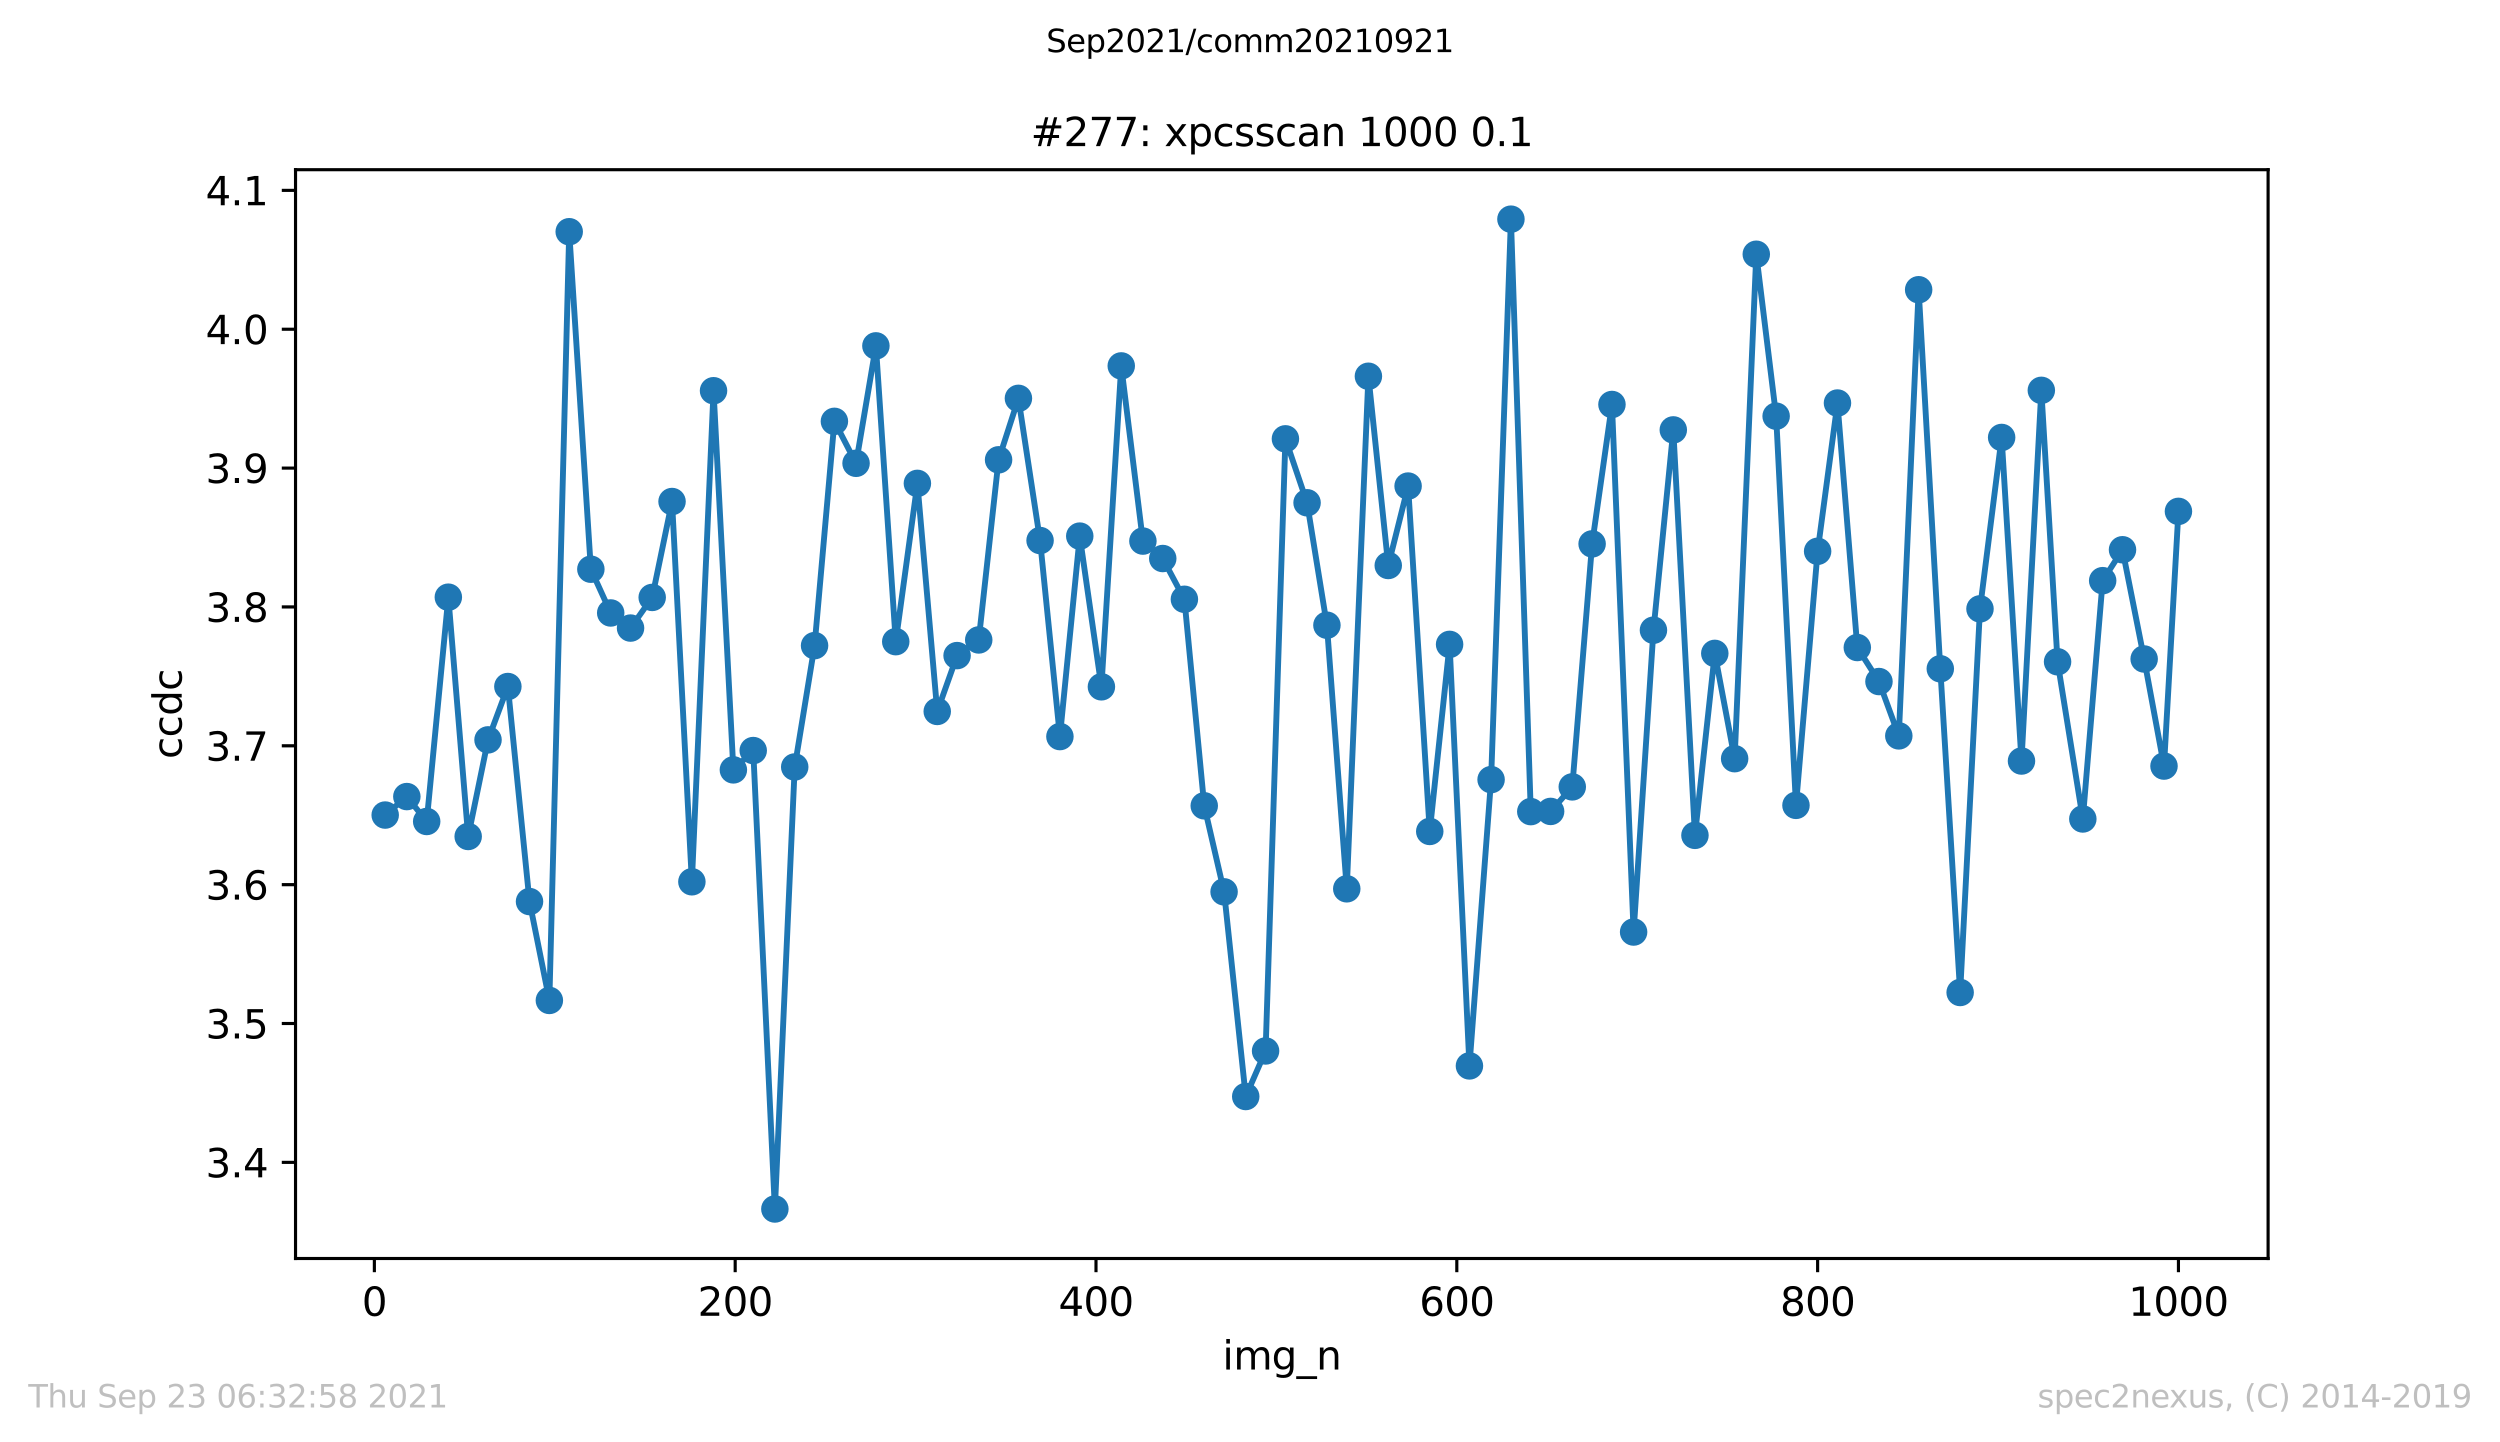 <?xml version="1.0" encoding="utf-8" standalone="no"?>
<!DOCTYPE svg PUBLIC "-//W3C//DTD SVG 1.1//EN"
  "http://www.w3.org/Graphics/SVG/1.1/DTD/svg11.dtd">
<svg height="367.2pt" version="1.1" viewBox="0 0 636.48 367.2" width="636.48pt" xmlns="http://www.w3.org/2000/svg" xmlns:xlink="http://www.w3.org/1999/xlink">
 <defs>
  <style type="text/css">*{stroke-linecap:butt;stroke-linejoin:round;}</style>
 </defs>
 <g id="figure_1">
  <g id="patch_1">
   <path d="M 0 367.2 
L 636.48 367.2 
L 636.48 0 
L 0 0 
z
" style="fill:#ffffff;"/>
  </g>
  <g id="axes_1">
   <g id="patch_2">
    <path d="M 75.24 320.4 
L 577.44 320.4 
L 577.44 43.2 
L 75.24 43.2 
z
" style="fill:#ffffff;"/>
   </g>
   <g id="matplotlib.axis_1">
    <g id="xtick_1">
     <g id="line2d_1">
      <defs>
       <path d="M 0 0 
L 0 3.5 
" id="m65eaaebcc1" style="stroke:#000000;stroke-width:0.8;"/>
      </defs>
      <g>
       <use style="stroke:#000000;stroke-width:0.8;" x="95.311" xlink:href="#m65eaaebcc1" y="320.4"/>
      </g>
     </g>
     <g id="text_1">
      <!-- 0 -->
      <g transform="translate(92.13 334.998)scale(0.1 -0.1)">
       <defs>
        <path d="M 2034 4250 
Q 1547 4250 1301 3770 
Q 1056 3291 1056 2328 
Q 1056 1369 1301 889 
Q 1547 409 2034 409 
Q 2525 409 2770 889 
Q 3016 1369 3016 2328 
Q 3016 3291 2770 3770 
Q 2525 4250 2034 4250 
z
M 2034 4750 
Q 2819 4750 3233 4129 
Q 3647 3509 3647 2328 
Q 3647 1150 3233 529 
Q 2819 -91 2034 -91 
Q 1250 -91 836 529 
Q 422 1150 422 2328 
Q 422 3509 836 4129 
Q 1250 4750 2034 4750 
z
" id="DejaVuSans-30" transform="scale(0.016)"/>
       </defs>
       <use xlink:href="#DejaVuSans-30"/>
      </g>
     </g>
    </g>
    <g id="xtick_2">
     <g id="line2d_2">
      <g>
       <use style="stroke:#000000;stroke-width:0.8;" x="187.172" xlink:href="#m65eaaebcc1" y="320.4"/>
      </g>
     </g>
     <g id="text_2">
      <!-- 200 -->
      <g transform="translate(177.628 334.998)scale(0.1 -0.1)">
       <defs>
        <path d="M 1228 531 
L 3431 531 
L 3431 0 
L 469 0 
L 469 531 
Q 828 903 1448 1529 
Q 2069 2156 2228 2338 
Q 2531 2678 2651 2914 
Q 2772 3150 2772 3378 
Q 2772 3750 2511 3984 
Q 2250 4219 1831 4219 
Q 1534 4219 1204 4116 
Q 875 4013 500 3803 
L 500 4441 
Q 881 4594 1212 4672 
Q 1544 4750 1819 4750 
Q 2544 4750 2975 4387 
Q 3406 4025 3406 3419 
Q 3406 3131 3298 2873 
Q 3191 2616 2906 2266 
Q 2828 2175 2409 1742 
Q 1991 1309 1228 531 
z
" id="DejaVuSans-32" transform="scale(0.016)"/>
       </defs>
       <use xlink:href="#DejaVuSans-32"/>
       <use x="63.623" xlink:href="#DejaVuSans-30"/>
       <use x="127.246" xlink:href="#DejaVuSans-30"/>
      </g>
     </g>
    </g>
    <g id="xtick_3">
     <g id="line2d_3">
      <g>
       <use style="stroke:#000000;stroke-width:0.8;" x="279.032" xlink:href="#m65eaaebcc1" y="320.4"/>
      </g>
     </g>
     <g id="text_3">
      <!-- 400 -->
      <g transform="translate(269.488 334.998)scale(0.1 -0.1)">
       <defs>
        <path d="M 2419 4116 
L 825 1625 
L 2419 1625 
L 2419 4116 
z
M 2253 4666 
L 3047 4666 
L 3047 1625 
L 3713 1625 
L 3713 1100 
L 3047 1100 
L 3047 0 
L 2419 0 
L 2419 1100 
L 313 1100 
L 313 1709 
L 2253 4666 
z
" id="DejaVuSans-34" transform="scale(0.016)"/>
       </defs>
       <use xlink:href="#DejaVuSans-34"/>
       <use x="63.623" xlink:href="#DejaVuSans-30"/>
       <use x="127.246" xlink:href="#DejaVuSans-30"/>
      </g>
     </g>
    </g>
    <g id="xtick_4">
     <g id="line2d_4">
      <g>
       <use style="stroke:#000000;stroke-width:0.8;" x="370.892" xlink:href="#m65eaaebcc1" y="320.4"/>
      </g>
     </g>
     <g id="text_4">
      <!-- 600 -->
      <g transform="translate(361.348 334.998)scale(0.1 -0.1)">
       <defs>
        <path d="M 2113 2584 
Q 1688 2584 1439 2293 
Q 1191 2003 1191 1497 
Q 1191 994 1439 701 
Q 1688 409 2113 409 
Q 2538 409 2786 701 
Q 3034 994 3034 1497 
Q 3034 2003 2786 2293 
Q 2538 2584 2113 2584 
z
M 3366 4563 
L 3366 3988 
Q 3128 4100 2886 4159 
Q 2644 4219 2406 4219 
Q 1781 4219 1451 3797 
Q 1122 3375 1075 2522 
Q 1259 2794 1537 2939 
Q 1816 3084 2150 3084 
Q 2853 3084 3261 2657 
Q 3669 2231 3669 1497 
Q 3669 778 3244 343 
Q 2819 -91 2113 -91 
Q 1303 -91 875 529 
Q 447 1150 447 2328 
Q 447 3434 972 4092 
Q 1497 4750 2381 4750 
Q 2619 4750 2861 4703 
Q 3103 4656 3366 4563 
z
" id="DejaVuSans-36" transform="scale(0.016)"/>
       </defs>
       <use xlink:href="#DejaVuSans-36"/>
       <use x="63.623" xlink:href="#DejaVuSans-30"/>
       <use x="127.246" xlink:href="#DejaVuSans-30"/>
      </g>
     </g>
    </g>
    <g id="xtick_5">
     <g id="line2d_5">
      <g>
       <use style="stroke:#000000;stroke-width:0.8;" x="462.752" xlink:href="#m65eaaebcc1" y="320.4"/>
      </g>
     </g>
     <g id="text_5">
      <!-- 800 -->
      <g transform="translate(453.209 334.998)scale(0.1 -0.1)">
       <defs>
        <path d="M 2034 2216 
Q 1584 2216 1326 1975 
Q 1069 1734 1069 1313 
Q 1069 891 1326 650 
Q 1584 409 2034 409 
Q 2484 409 2743 651 
Q 3003 894 3003 1313 
Q 3003 1734 2745 1975 
Q 2488 2216 2034 2216 
z
M 1403 2484 
Q 997 2584 770 2862 
Q 544 3141 544 3541 
Q 544 4100 942 4425 
Q 1341 4750 2034 4750 
Q 2731 4750 3128 4425 
Q 3525 4100 3525 3541 
Q 3525 3141 3298 2862 
Q 3072 2584 2669 2484 
Q 3125 2378 3379 2068 
Q 3634 1759 3634 1313 
Q 3634 634 3220 271 
Q 2806 -91 2034 -91 
Q 1263 -91 848 271 
Q 434 634 434 1313 
Q 434 1759 690 2068 
Q 947 2378 1403 2484 
z
M 1172 3481 
Q 1172 3119 1398 2916 
Q 1625 2713 2034 2713 
Q 2441 2713 2670 2916 
Q 2900 3119 2900 3481 
Q 2900 3844 2670 4047 
Q 2441 4250 2034 4250 
Q 1625 4250 1398 4047 
Q 1172 3844 1172 3481 
z
" id="DejaVuSans-38" transform="scale(0.016)"/>
       </defs>
       <use xlink:href="#DejaVuSans-38"/>
       <use x="63.623" xlink:href="#DejaVuSans-30"/>
       <use x="127.246" xlink:href="#DejaVuSans-30"/>
      </g>
     </g>
    </g>
    <g id="xtick_6">
     <g id="line2d_6">
      <g>
       <use style="stroke:#000000;stroke-width:0.8;" x="554.613" xlink:href="#m65eaaebcc1" y="320.4"/>
      </g>
     </g>
     <g id="text_6">
      <!-- 1000 -->
      <g transform="translate(541.888 334.998)scale(0.1 -0.1)">
       <defs>
        <path d="M 794 531 
L 1825 531 
L 1825 4091 
L 703 3866 
L 703 4441 
L 1819 4666 
L 2450 4666 
L 2450 531 
L 3481 531 
L 3481 0 
L 794 0 
L 794 531 
z
" id="DejaVuSans-31" transform="scale(0.016)"/>
       </defs>
       <use xlink:href="#DejaVuSans-31"/>
       <use x="63.623" xlink:href="#DejaVuSans-30"/>
       <use x="127.246" xlink:href="#DejaVuSans-30"/>
       <use x="190.869" xlink:href="#DejaVuSans-30"/>
      </g>
     </g>
    </g>
    <g id="text_7">
     <!-- img_n -->
     <g transform="translate(311.238 348.677)scale(0.1 -0.1)">
      <defs>
       <path d="M 603 3500 
L 1178 3500 
L 1178 0 
L 603 0 
L 603 3500 
z
M 603 4863 
L 1178 4863 
L 1178 4134 
L 603 4134 
L 603 4863 
z
" id="DejaVuSans-69" transform="scale(0.016)"/>
       <path d="M 3328 2828 
Q 3544 3216 3844 3400 
Q 4144 3584 4550 3584 
Q 5097 3584 5394 3201 
Q 5691 2819 5691 2113 
L 5691 0 
L 5113 0 
L 5113 2094 
Q 5113 2597 4934 2840 
Q 4756 3084 4391 3084 
Q 3944 3084 3684 2787 
Q 3425 2491 3425 1978 
L 3425 0 
L 2847 0 
L 2847 2094 
Q 2847 2600 2669 2842 
Q 2491 3084 2119 3084 
Q 1678 3084 1418 2786 
Q 1159 2488 1159 1978 
L 1159 0 
L 581 0 
L 581 3500 
L 1159 3500 
L 1159 2956 
Q 1356 3278 1631 3431 
Q 1906 3584 2284 3584 
Q 2666 3584 2933 3390 
Q 3200 3197 3328 2828 
z
" id="DejaVuSans-6d" transform="scale(0.016)"/>
       <path d="M 2906 1791 
Q 2906 2416 2648 2759 
Q 2391 3103 1925 3103 
Q 1463 3103 1205 2759 
Q 947 2416 947 1791 
Q 947 1169 1205 825 
Q 1463 481 1925 481 
Q 2391 481 2648 825 
Q 2906 1169 2906 1791 
z
M 3481 434 
Q 3481 -459 3084 -895 
Q 2688 -1331 1869 -1331 
Q 1566 -1331 1297 -1286 
Q 1028 -1241 775 -1147 
L 775 -588 
Q 1028 -725 1275 -790 
Q 1522 -856 1778 -856 
Q 2344 -856 2625 -561 
Q 2906 -266 2906 331 
L 2906 616 
Q 2728 306 2450 153 
Q 2172 0 1784 0 
Q 1141 0 747 490 
Q 353 981 353 1791 
Q 353 2603 747 3093 
Q 1141 3584 1784 3584 
Q 2172 3584 2450 3431 
Q 2728 3278 2906 2969 
L 2906 3500 
L 3481 3500 
L 3481 434 
z
" id="DejaVuSans-67" transform="scale(0.016)"/>
       <path d="M 3263 -1063 
L 3263 -1509 
L -63 -1509 
L -63 -1063 
L 3263 -1063 
z
" id="DejaVuSans-5f" transform="scale(0.016)"/>
       <path d="M 3513 2113 
L 3513 0 
L 2938 0 
L 2938 2094 
Q 2938 2591 2744 2837 
Q 2550 3084 2163 3084 
Q 1697 3084 1428 2787 
Q 1159 2491 1159 1978 
L 1159 0 
L 581 0 
L 581 3500 
L 1159 3500 
L 1159 2956 
Q 1366 3272 1645 3428 
Q 1925 3584 2291 3584 
Q 2894 3584 3203 3211 
Q 3513 2838 3513 2113 
z
" id="DejaVuSans-6e" transform="scale(0.016)"/>
      </defs>
      <use xlink:href="#DejaVuSans-69"/>
      <use x="27.783" xlink:href="#DejaVuSans-6d"/>
      <use x="125.195" xlink:href="#DejaVuSans-67"/>
      <use x="188.672" xlink:href="#DejaVuSans-5f"/>
      <use x="238.672" xlink:href="#DejaVuSans-6e"/>
     </g>
    </g>
   </g>
   <g id="matplotlib.axis_2">
    <g id="ytick_1">
     <g id="line2d_7">
      <defs>
       <path d="M 0 0 
L -3.5 0 
" id="m3c8c5c9b34" style="stroke:#000000;stroke-width:0.8;"/>
      </defs>
      <g>
       <use style="stroke:#000000;stroke-width:0.8;" x="75.24" xlink:href="#m3c8c5c9b34" y="295.936"/>
      </g>
     </g>
     <g id="text_8">
      <!-- 3.4 -->
      <g transform="translate(52.337 299.735)scale(0.1 -0.1)">
       <defs>
        <path d="M 2597 2516 
Q 3050 2419 3304 2112 
Q 3559 1806 3559 1356 
Q 3559 666 3084 287 
Q 2609 -91 1734 -91 
Q 1441 -91 1130 -33 
Q 819 25 488 141 
L 488 750 
Q 750 597 1062 519 
Q 1375 441 1716 441 
Q 2309 441 2620 675 
Q 2931 909 2931 1356 
Q 2931 1769 2642 2001 
Q 2353 2234 1838 2234 
L 1294 2234 
L 1294 2753 
L 1863 2753 
Q 2328 2753 2575 2939 
Q 2822 3125 2822 3475 
Q 2822 3834 2567 4026 
Q 2313 4219 1838 4219 
Q 1578 4219 1281 4162 
Q 984 4106 628 3988 
L 628 4550 
Q 988 4650 1302 4700 
Q 1616 4750 1894 4750 
Q 2613 4750 3031 4423 
Q 3450 4097 3450 3541 
Q 3450 3153 3228 2886 
Q 3006 2619 2597 2516 
z
" id="DejaVuSans-33" transform="scale(0.016)"/>
        <path d="M 684 794 
L 1344 794 
L 1344 0 
L 684 0 
L 684 794 
z
" id="DejaVuSans-2e" transform="scale(0.016)"/>
       </defs>
       <use xlink:href="#DejaVuSans-33"/>
       <use x="63.623" xlink:href="#DejaVuSans-2e"/>
       <use x="95.41" xlink:href="#DejaVuSans-34"/>
      </g>
     </g>
    </g>
    <g id="ytick_2">
     <g id="line2d_8">
      <g>
       <use style="stroke:#000000;stroke-width:0.8;" x="75.24" xlink:href="#m3c8c5c9b34" y="260.582"/>
      </g>
     </g>
     <g id="text_9">
      <!-- 3.5 -->
      <g transform="translate(52.337 264.381)scale(0.1 -0.1)">
       <defs>
        <path d="M 691 4666 
L 3169 4666 
L 3169 4134 
L 1269 4134 
L 1269 2991 
Q 1406 3038 1543 3061 
Q 1681 3084 1819 3084 
Q 2600 3084 3056 2656 
Q 3513 2228 3513 1497 
Q 3513 744 3044 326 
Q 2575 -91 1722 -91 
Q 1428 -91 1123 -41 
Q 819 9 494 109 
L 494 744 
Q 775 591 1075 516 
Q 1375 441 1709 441 
Q 2250 441 2565 725 
Q 2881 1009 2881 1497 
Q 2881 1984 2565 2268 
Q 2250 2553 1709 2553 
Q 1456 2553 1204 2497 
Q 953 2441 691 2322 
L 691 4666 
z
" id="DejaVuSans-35" transform="scale(0.016)"/>
       </defs>
       <use xlink:href="#DejaVuSans-33"/>
       <use x="63.623" xlink:href="#DejaVuSans-2e"/>
       <use x="95.41" xlink:href="#DejaVuSans-35"/>
      </g>
     </g>
    </g>
    <g id="ytick_3">
     <g id="line2d_9">
      <g>
       <use style="stroke:#000000;stroke-width:0.8;" x="75.24" xlink:href="#m3c8c5c9b34" y="225.228"/>
      </g>
     </g>
     <g id="text_10">
      <!-- 3.6 -->
      <g transform="translate(52.337 229.027)scale(0.1 -0.1)">
       <use xlink:href="#DejaVuSans-33"/>
       <use x="63.623" xlink:href="#DejaVuSans-2e"/>
       <use x="95.41" xlink:href="#DejaVuSans-36"/>
      </g>
     </g>
    </g>
    <g id="ytick_4">
     <g id="line2d_10">
      <g>
       <use style="stroke:#000000;stroke-width:0.8;" x="75.24" xlink:href="#m3c8c5c9b34" y="189.874"/>
      </g>
     </g>
     <g id="text_11">
      <!-- 3.7 -->
      <g transform="translate(52.337 193.673)scale(0.1 -0.1)">
       <defs>
        <path d="M 525 4666 
L 3525 4666 
L 3525 4397 
L 1831 0 
L 1172 0 
L 2766 4134 
L 525 4134 
L 525 4666 
z
" id="DejaVuSans-37" transform="scale(0.016)"/>
       </defs>
       <use xlink:href="#DejaVuSans-33"/>
       <use x="63.623" xlink:href="#DejaVuSans-2e"/>
       <use x="95.41" xlink:href="#DejaVuSans-37"/>
      </g>
     </g>
    </g>
    <g id="ytick_5">
     <g id="line2d_11">
      <g>
       <use style="stroke:#000000;stroke-width:0.8;" x="75.24" xlink:href="#m3c8c5c9b34" y="154.52"/>
      </g>
     </g>
     <g id="text_12">
      <!-- 3.8 -->
      <g transform="translate(52.337 158.32)scale(0.1 -0.1)">
       <use xlink:href="#DejaVuSans-33"/>
       <use x="63.623" xlink:href="#DejaVuSans-2e"/>
       <use x="95.41" xlink:href="#DejaVuSans-38"/>
      </g>
     </g>
    </g>
    <g id="ytick_6">
     <g id="line2d_12">
      <g>
       <use style="stroke:#000000;stroke-width:0.8;" x="75.24" xlink:href="#m3c8c5c9b34" y="119.167"/>
      </g>
     </g>
     <g id="text_13">
      <!-- 3.9 -->
      <g transform="translate(52.337 122.966)scale(0.1 -0.1)">
       <defs>
        <path d="M 703 97 
L 703 672 
Q 941 559 1184 500 
Q 1428 441 1663 441 
Q 2288 441 2617 861 
Q 2947 1281 2994 2138 
Q 2813 1869 2534 1725 
Q 2256 1581 1919 1581 
Q 1219 1581 811 2004 
Q 403 2428 403 3163 
Q 403 3881 828 4315 
Q 1253 4750 1959 4750 
Q 2769 4750 3195 4129 
Q 3622 3509 3622 2328 
Q 3622 1225 3098 567 
Q 2575 -91 1691 -91 
Q 1453 -91 1209 -44 
Q 966 3 703 97 
z
M 1959 2075 
Q 2384 2075 2632 2365 
Q 2881 2656 2881 3163 
Q 2881 3666 2632 3958 
Q 2384 4250 1959 4250 
Q 1534 4250 1286 3958 
Q 1038 3666 1038 3163 
Q 1038 2656 1286 2365 
Q 1534 2075 1959 2075 
z
" id="DejaVuSans-39" transform="scale(0.016)"/>
       </defs>
       <use xlink:href="#DejaVuSans-33"/>
       <use x="63.623" xlink:href="#DejaVuSans-2e"/>
       <use x="95.41" xlink:href="#DejaVuSans-39"/>
      </g>
     </g>
    </g>
    <g id="ytick_7">
     <g id="line2d_13">
      <g>
       <use style="stroke:#000000;stroke-width:0.8;" x="75.24" xlink:href="#m3c8c5c9b34" y="83.813"/>
      </g>
     </g>
     <g id="text_14">
      <!-- 4.0 -->
      <g transform="translate(52.337 87.612)scale(0.1 -0.1)">
       <use xlink:href="#DejaVuSans-34"/>
       <use x="63.623" xlink:href="#DejaVuSans-2e"/>
       <use x="95.41" xlink:href="#DejaVuSans-30"/>
      </g>
     </g>
    </g>
    <g id="ytick_8">
     <g id="line2d_14">
      <g>
       <use style="stroke:#000000;stroke-width:0.8;" x="75.24" xlink:href="#m3c8c5c9b34" y="48.459"/>
      </g>
     </g>
     <g id="text_15">
      <!-- 4.1 -->
      <g transform="translate(52.337 52.258)scale(0.1 -0.1)">
       <use xlink:href="#DejaVuSans-34"/>
       <use x="63.623" xlink:href="#DejaVuSans-2e"/>
       <use x="95.41" xlink:href="#DejaVuSans-31"/>
      </g>
     </g>
    </g>
    <g id="text_16">
     <!-- ccdc -->
     <g transform="translate(46.257 193.222)rotate(-90)scale(0.1 -0.1)">
      <defs>
       <path d="M 3122 3366 
L 3122 2828 
Q 2878 2963 2633 3030 
Q 2388 3097 2138 3097 
Q 1578 3097 1268 2742 
Q 959 2388 959 1747 
Q 959 1106 1268 751 
Q 1578 397 2138 397 
Q 2388 397 2633 464 
Q 2878 531 3122 666 
L 3122 134 
Q 2881 22 2623 -34 
Q 2366 -91 2075 -91 
Q 1284 -91 818 406 
Q 353 903 353 1747 
Q 353 2603 823 3093 
Q 1294 3584 2113 3584 
Q 2378 3584 2631 3529 
Q 2884 3475 3122 3366 
z
" id="DejaVuSans-63" transform="scale(0.016)"/>
       <path d="M 2906 2969 
L 2906 4863 
L 3481 4863 
L 3481 0 
L 2906 0 
L 2906 525 
Q 2725 213 2448 61 
Q 2172 -91 1784 -91 
Q 1150 -91 751 415 
Q 353 922 353 1747 
Q 353 2572 751 3078 
Q 1150 3584 1784 3584 
Q 2172 3584 2448 3432 
Q 2725 3281 2906 2969 
z
M 947 1747 
Q 947 1113 1208 752 
Q 1469 391 1925 391 
Q 2381 391 2643 752 
Q 2906 1113 2906 1747 
Q 2906 2381 2643 2742 
Q 2381 3103 1925 3103 
Q 1469 3103 1208 2742 
Q 947 2381 947 1747 
z
" id="DejaVuSans-64" transform="scale(0.016)"/>
      </defs>
      <use xlink:href="#DejaVuSans-63"/>
      <use x="54.98" xlink:href="#DejaVuSans-63"/>
      <use x="109.961" xlink:href="#DejaVuSans-64"/>
      <use x="173.438" xlink:href="#DejaVuSans-63"/>
     </g>
    </g>
   </g>
   <g id="line2d_15">
    <path clip-path="url(#p65f365a92e)" d="M 98.067 207.508 
L 103.579 202.801 
L 108.631 209.143 
L 114.143 152.039 
L 119.195 212.959 
L 124.247 188.366 
L 129.3 174.783 
L 134.811 229.531 
L 139.864 254.702 
L 144.916 58.994 
L 150.428 144.918 
L 155.48 156.056 
L 160.532 159.902 
L 166.044 152.1 
L 171.096 127.684 
L 176.148 224.494 
L 181.66 99.476 
L 186.712 196.004 
L 191.765 191.088 
L 197.276 307.8 
L 202.329 195.267 
L 207.381 164.372 
L 212.433 107.27 
L 217.945 117.953 
L 222.997 88.056 
L 228.05 163.363 
L 233.561 123.065 
L 238.613 181.127 
L 243.666 166.909 
L 249.177 162.924 
L 254.23 117.064 
L 259.282 101.417 
L 264.794 137.615 
L 269.846 187.525 
L 274.898 136.491 
L 280.41 174.858 
L 285.462 93.158 
L 290.974 137.757 
L 296.026 142.196 
L 301.538 152.573 
L 306.59 205.152 
L 311.642 227.055 
L 317.154 279.164 
L 322.206 267.567 
L 327.259 111.726 
L 332.77 128.002 
L 337.823 159.176 
L 342.875 226.283 
L 348.386 95.791 
L 353.439 143.968 
L 358.491 123.749 
L 364.003 211.679 
L 369.055 164.055 
L 374.107 271.373 
L 379.619 198.488 
L 384.671 55.8 
L 389.724 206.63 
L 394.776 206.581 
L 400.288 200.334 
L 405.34 138.47 
L 410.392 102.98 
L 415.904 237.288 
L 420.956 160.445 
L 426.008 109.45 
L 431.52 212.672 
L 436.572 166.348 
L 441.625 193.154 
L 447.136 64.73 
L 452.189 105.956 
L 457.241 205.036 
L 462.752 140.353 
L 467.805 102.611 
L 472.857 164.853 
L 478.369 173.517 
L 483.421 187.348 
L 488.473 73.767 
L 493.985 170.265 
L 499.037 252.68 
L 504.09 155.015 
L 509.601 111.374 
L 514.654 193.751 
L 519.706 99.378 
L 523.84 168.483 
L 530.27 208.503 
L 535.322 147.833 
L 540.374 139.963 
L 545.886 167.775 
L 550.938 195.039 
L 554.613 130.192 
" style="fill:none;stroke:#1f77b4;stroke-linecap:square;stroke-width:1.5;"/>
    <defs>
     <path d="M 0 3 
C 0.796 3 1.559 2.684 2.121 2.121 
C 2.684 1.559 3 0.796 3 0 
C 3 -0.796 2.684 -1.559 2.121 -2.121 
C 1.559 -2.684 0.796 -3 0 -3 
C -0.796 -3 -1.559 -2.684 -2.121 -2.121 
C -2.684 -1.559 -3 -0.796 -3 0 
C -3 0.796 -2.684 1.559 -2.121 2.121 
C -1.559 2.684 -0.796 3 0 3 
z
" id="me5a0a215d7" style="stroke:#1f77b4;"/>
    </defs>
    <g clip-path="url(#p65f365a92e)">
     <use style="fill:#1f77b4;stroke:#1f77b4;" x="98.067" xlink:href="#me5a0a215d7" y="207.508"/>
     <use style="fill:#1f77b4;stroke:#1f77b4;" x="103.579" xlink:href="#me5a0a215d7" y="202.801"/>
     <use style="fill:#1f77b4;stroke:#1f77b4;" x="108.631" xlink:href="#me5a0a215d7" y="209.143"/>
     <use style="fill:#1f77b4;stroke:#1f77b4;" x="114.143" xlink:href="#me5a0a215d7" y="152.039"/>
     <use style="fill:#1f77b4;stroke:#1f77b4;" x="119.195" xlink:href="#me5a0a215d7" y="212.959"/>
     <use style="fill:#1f77b4;stroke:#1f77b4;" x="124.247" xlink:href="#me5a0a215d7" y="188.366"/>
     <use style="fill:#1f77b4;stroke:#1f77b4;" x="129.3" xlink:href="#me5a0a215d7" y="174.783"/>
     <use style="fill:#1f77b4;stroke:#1f77b4;" x="134.811" xlink:href="#me5a0a215d7" y="229.531"/>
     <use style="fill:#1f77b4;stroke:#1f77b4;" x="139.864" xlink:href="#me5a0a215d7" y="254.702"/>
     <use style="fill:#1f77b4;stroke:#1f77b4;" x="144.916" xlink:href="#me5a0a215d7" y="58.994"/>
     <use style="fill:#1f77b4;stroke:#1f77b4;" x="150.428" xlink:href="#me5a0a215d7" y="144.918"/>
     <use style="fill:#1f77b4;stroke:#1f77b4;" x="155.48" xlink:href="#me5a0a215d7" y="156.056"/>
     <use style="fill:#1f77b4;stroke:#1f77b4;" x="160.532" xlink:href="#me5a0a215d7" y="159.902"/>
     <use style="fill:#1f77b4;stroke:#1f77b4;" x="166.044" xlink:href="#me5a0a215d7" y="152.1"/>
     <use style="fill:#1f77b4;stroke:#1f77b4;" x="171.096" xlink:href="#me5a0a215d7" y="127.684"/>
     <use style="fill:#1f77b4;stroke:#1f77b4;" x="176.148" xlink:href="#me5a0a215d7" y="224.494"/>
     <use style="fill:#1f77b4;stroke:#1f77b4;" x="181.66" xlink:href="#me5a0a215d7" y="99.476"/>
     <use style="fill:#1f77b4;stroke:#1f77b4;" x="186.712" xlink:href="#me5a0a215d7" y="196.004"/>
     <use style="fill:#1f77b4;stroke:#1f77b4;" x="191.765" xlink:href="#me5a0a215d7" y="191.088"/>
     <use style="fill:#1f77b4;stroke:#1f77b4;" x="197.276" xlink:href="#me5a0a215d7" y="307.8"/>
     <use style="fill:#1f77b4;stroke:#1f77b4;" x="202.329" xlink:href="#me5a0a215d7" y="195.267"/>
     <use style="fill:#1f77b4;stroke:#1f77b4;" x="207.381" xlink:href="#me5a0a215d7" y="164.372"/>
     <use style="fill:#1f77b4;stroke:#1f77b4;" x="212.433" xlink:href="#me5a0a215d7" y="107.27"/>
     <use style="fill:#1f77b4;stroke:#1f77b4;" x="217.945" xlink:href="#me5a0a215d7" y="117.953"/>
     <use style="fill:#1f77b4;stroke:#1f77b4;" x="222.997" xlink:href="#me5a0a215d7" y="88.056"/>
     <use style="fill:#1f77b4;stroke:#1f77b4;" x="228.05" xlink:href="#me5a0a215d7" y="163.363"/>
     <use style="fill:#1f77b4;stroke:#1f77b4;" x="233.561" xlink:href="#me5a0a215d7" y="123.065"/>
     <use style="fill:#1f77b4;stroke:#1f77b4;" x="238.613" xlink:href="#me5a0a215d7" y="181.127"/>
     <use style="fill:#1f77b4;stroke:#1f77b4;" x="243.666" xlink:href="#me5a0a215d7" y="166.909"/>
     <use style="fill:#1f77b4;stroke:#1f77b4;" x="249.177" xlink:href="#me5a0a215d7" y="162.924"/>
     <use style="fill:#1f77b4;stroke:#1f77b4;" x="254.23" xlink:href="#me5a0a215d7" y="117.064"/>
     <use style="fill:#1f77b4;stroke:#1f77b4;" x="259.282" xlink:href="#me5a0a215d7" y="101.417"/>
     <use style="fill:#1f77b4;stroke:#1f77b4;" x="264.794" xlink:href="#me5a0a215d7" y="137.615"/>
     <use style="fill:#1f77b4;stroke:#1f77b4;" x="269.846" xlink:href="#me5a0a215d7" y="187.525"/>
     <use style="fill:#1f77b4;stroke:#1f77b4;" x="274.898" xlink:href="#me5a0a215d7" y="136.491"/>
     <use style="fill:#1f77b4;stroke:#1f77b4;" x="280.41" xlink:href="#me5a0a215d7" y="174.858"/>
     <use style="fill:#1f77b4;stroke:#1f77b4;" x="285.462" xlink:href="#me5a0a215d7" y="93.158"/>
     <use style="fill:#1f77b4;stroke:#1f77b4;" x="290.974" xlink:href="#me5a0a215d7" y="137.757"/>
     <use style="fill:#1f77b4;stroke:#1f77b4;" x="296.026" xlink:href="#me5a0a215d7" y="142.196"/>
     <use style="fill:#1f77b4;stroke:#1f77b4;" x="301.538" xlink:href="#me5a0a215d7" y="152.573"/>
     <use style="fill:#1f77b4;stroke:#1f77b4;" x="306.59" xlink:href="#me5a0a215d7" y="205.152"/>
     <use style="fill:#1f77b4;stroke:#1f77b4;" x="311.642" xlink:href="#me5a0a215d7" y="227.055"/>
     <use style="fill:#1f77b4;stroke:#1f77b4;" x="317.154" xlink:href="#me5a0a215d7" y="279.164"/>
     <use style="fill:#1f77b4;stroke:#1f77b4;" x="322.206" xlink:href="#me5a0a215d7" y="267.567"/>
     <use style="fill:#1f77b4;stroke:#1f77b4;" x="327.259" xlink:href="#me5a0a215d7" y="111.726"/>
     <use style="fill:#1f77b4;stroke:#1f77b4;" x="332.77" xlink:href="#me5a0a215d7" y="128.002"/>
     <use style="fill:#1f77b4;stroke:#1f77b4;" x="337.823" xlink:href="#me5a0a215d7" y="159.176"/>
     <use style="fill:#1f77b4;stroke:#1f77b4;" x="342.875" xlink:href="#me5a0a215d7" y="226.283"/>
     <use style="fill:#1f77b4;stroke:#1f77b4;" x="348.386" xlink:href="#me5a0a215d7" y="95.791"/>
     <use style="fill:#1f77b4;stroke:#1f77b4;" x="353.439" xlink:href="#me5a0a215d7" y="143.968"/>
     <use style="fill:#1f77b4;stroke:#1f77b4;" x="358.491" xlink:href="#me5a0a215d7" y="123.749"/>
     <use style="fill:#1f77b4;stroke:#1f77b4;" x="364.003" xlink:href="#me5a0a215d7" y="211.679"/>
     <use style="fill:#1f77b4;stroke:#1f77b4;" x="369.055" xlink:href="#me5a0a215d7" y="164.055"/>
     <use style="fill:#1f77b4;stroke:#1f77b4;" x="374.107" xlink:href="#me5a0a215d7" y="271.373"/>
     <use style="fill:#1f77b4;stroke:#1f77b4;" x="379.619" xlink:href="#me5a0a215d7" y="198.488"/>
     <use style="fill:#1f77b4;stroke:#1f77b4;" x="384.671" xlink:href="#me5a0a215d7" y="55.8"/>
     <use style="fill:#1f77b4;stroke:#1f77b4;" x="389.724" xlink:href="#me5a0a215d7" y="206.63"/>
     <use style="fill:#1f77b4;stroke:#1f77b4;" x="394.776" xlink:href="#me5a0a215d7" y="206.581"/>
     <use style="fill:#1f77b4;stroke:#1f77b4;" x="400.288" xlink:href="#me5a0a215d7" y="200.334"/>
     <use style="fill:#1f77b4;stroke:#1f77b4;" x="405.34" xlink:href="#me5a0a215d7" y="138.47"/>
     <use style="fill:#1f77b4;stroke:#1f77b4;" x="410.392" xlink:href="#me5a0a215d7" y="102.98"/>
     <use style="fill:#1f77b4;stroke:#1f77b4;" x="415.904" xlink:href="#me5a0a215d7" y="237.288"/>
     <use style="fill:#1f77b4;stroke:#1f77b4;" x="420.956" xlink:href="#me5a0a215d7" y="160.445"/>
     <use style="fill:#1f77b4;stroke:#1f77b4;" x="426.008" xlink:href="#me5a0a215d7" y="109.45"/>
     <use style="fill:#1f77b4;stroke:#1f77b4;" x="431.52" xlink:href="#me5a0a215d7" y="212.672"/>
     <use style="fill:#1f77b4;stroke:#1f77b4;" x="436.572" xlink:href="#me5a0a215d7" y="166.348"/>
     <use style="fill:#1f77b4;stroke:#1f77b4;" x="441.625" xlink:href="#me5a0a215d7" y="193.154"/>
     <use style="fill:#1f77b4;stroke:#1f77b4;" x="447.136" xlink:href="#me5a0a215d7" y="64.73"/>
     <use style="fill:#1f77b4;stroke:#1f77b4;" x="452.189" xlink:href="#me5a0a215d7" y="105.956"/>
     <use style="fill:#1f77b4;stroke:#1f77b4;" x="457.241" xlink:href="#me5a0a215d7" y="205.036"/>
     <use style="fill:#1f77b4;stroke:#1f77b4;" x="462.752" xlink:href="#me5a0a215d7" y="140.353"/>
     <use style="fill:#1f77b4;stroke:#1f77b4;" x="467.805" xlink:href="#me5a0a215d7" y="102.611"/>
     <use style="fill:#1f77b4;stroke:#1f77b4;" x="472.857" xlink:href="#me5a0a215d7" y="164.853"/>
     <use style="fill:#1f77b4;stroke:#1f77b4;" x="478.369" xlink:href="#me5a0a215d7" y="173.517"/>
     <use style="fill:#1f77b4;stroke:#1f77b4;" x="483.421" xlink:href="#me5a0a215d7" y="187.348"/>
     <use style="fill:#1f77b4;stroke:#1f77b4;" x="488.473" xlink:href="#me5a0a215d7" y="73.767"/>
     <use style="fill:#1f77b4;stroke:#1f77b4;" x="493.985" xlink:href="#me5a0a215d7" y="170.265"/>
     <use style="fill:#1f77b4;stroke:#1f77b4;" x="499.037" xlink:href="#me5a0a215d7" y="252.68"/>
     <use style="fill:#1f77b4;stroke:#1f77b4;" x="504.09" xlink:href="#me5a0a215d7" y="155.015"/>
     <use style="fill:#1f77b4;stroke:#1f77b4;" x="509.601" xlink:href="#me5a0a215d7" y="111.374"/>
     <use style="fill:#1f77b4;stroke:#1f77b4;" x="514.654" xlink:href="#me5a0a215d7" y="193.751"/>
     <use style="fill:#1f77b4;stroke:#1f77b4;" x="519.706" xlink:href="#me5a0a215d7" y="99.378"/>
     <use style="fill:#1f77b4;stroke:#1f77b4;" x="523.84" xlink:href="#me5a0a215d7" y="168.483"/>
     <use style="fill:#1f77b4;stroke:#1f77b4;" x="530.27" xlink:href="#me5a0a215d7" y="208.503"/>
     <use style="fill:#1f77b4;stroke:#1f77b4;" x="535.322" xlink:href="#me5a0a215d7" y="147.833"/>
     <use style="fill:#1f77b4;stroke:#1f77b4;" x="540.374" xlink:href="#me5a0a215d7" y="139.963"/>
     <use style="fill:#1f77b4;stroke:#1f77b4;" x="545.886" xlink:href="#me5a0a215d7" y="167.775"/>
     <use style="fill:#1f77b4;stroke:#1f77b4;" x="550.938" xlink:href="#me5a0a215d7" y="195.039"/>
     <use style="fill:#1f77b4;stroke:#1f77b4;" x="554.613" xlink:href="#me5a0a215d7" y="130.192"/>
    </g>
   </g>
   <g id="patch_3">
    <path d="M 75.24 320.4 
L 75.24 43.2 
" style="fill:none;stroke:#000000;stroke-linecap:square;stroke-linejoin:miter;stroke-width:0.8;"/>
   </g>
   <g id="patch_4">
    <path d="M 577.44 320.4 
L 577.44 43.2 
" style="fill:none;stroke:#000000;stroke-linecap:square;stroke-linejoin:miter;stroke-width:0.8;"/>
   </g>
   <g id="patch_5">
    <path d="M 75.24 320.4 
L 577.44 320.4 
" style="fill:none;stroke:#000000;stroke-linecap:square;stroke-linejoin:miter;stroke-width:0.8;"/>
   </g>
   <g id="patch_6">
    <path d="M 75.24 43.2 
L 577.44 43.2 
" style="fill:none;stroke:#000000;stroke-linecap:square;stroke-linejoin:miter;stroke-width:0.8;"/>
   </g>
   <g id="text_17">
    <!-- #277: xpcsscan 1000 0.1 -->
    <g transform="translate(262.404 37.2)scale(0.1 -0.1)">
     <defs>
      <path d="M 3272 2816 
L 2363 2816 
L 2100 1772 
L 3016 1772 
L 3272 2816 
z
M 2803 4594 
L 2478 3297 
L 3391 3297 
L 3719 4594 
L 4219 4594 
L 3897 3297 
L 4872 3297 
L 4872 2816 
L 3775 2816 
L 3519 1772 
L 4513 1772 
L 4513 1294 
L 3397 1294 
L 3072 0 
L 2572 0 
L 2894 1294 
L 1978 1294 
L 1656 0 
L 1153 0 
L 1478 1294 
L 494 1294 
L 494 1772 
L 1594 1772 
L 1856 2816 
L 850 2816 
L 850 3297 
L 1978 3297 
L 2297 4594 
L 2803 4594 
z
" id="DejaVuSans-23" transform="scale(0.016)"/>
      <path d="M 750 794 
L 1409 794 
L 1409 0 
L 750 0 
L 750 794 
z
M 750 3309 
L 1409 3309 
L 1409 2516 
L 750 2516 
L 750 3309 
z
" id="DejaVuSans-3a" transform="scale(0.016)"/>
      <path id="DejaVuSans-20" transform="scale(0.016)"/>
      <path d="M 3513 3500 
L 2247 1797 
L 3578 0 
L 2900 0 
L 1881 1375 
L 863 0 
L 184 0 
L 1544 1831 
L 300 3500 
L 978 3500 
L 1906 2253 
L 2834 3500 
L 3513 3500 
z
" id="DejaVuSans-78" transform="scale(0.016)"/>
      <path d="M 1159 525 
L 1159 -1331 
L 581 -1331 
L 581 3500 
L 1159 3500 
L 1159 2969 
Q 1341 3281 1617 3432 
Q 1894 3584 2278 3584 
Q 2916 3584 3314 3078 
Q 3713 2572 3713 1747 
Q 3713 922 3314 415 
Q 2916 -91 2278 -91 
Q 1894 -91 1617 61 
Q 1341 213 1159 525 
z
M 3116 1747 
Q 3116 2381 2855 2742 
Q 2594 3103 2138 3103 
Q 1681 3103 1420 2742 
Q 1159 2381 1159 1747 
Q 1159 1113 1420 752 
Q 1681 391 2138 391 
Q 2594 391 2855 752 
Q 3116 1113 3116 1747 
z
" id="DejaVuSans-70" transform="scale(0.016)"/>
      <path d="M 2834 3397 
L 2834 2853 
Q 2591 2978 2328 3040 
Q 2066 3103 1784 3103 
Q 1356 3103 1142 2972 
Q 928 2841 928 2578 
Q 928 2378 1081 2264 
Q 1234 2150 1697 2047 
L 1894 2003 
Q 2506 1872 2764 1633 
Q 3022 1394 3022 966 
Q 3022 478 2636 193 
Q 2250 -91 1575 -91 
Q 1294 -91 989 -36 
Q 684 19 347 128 
L 347 722 
Q 666 556 975 473 
Q 1284 391 1588 391 
Q 1994 391 2212 530 
Q 2431 669 2431 922 
Q 2431 1156 2273 1281 
Q 2116 1406 1581 1522 
L 1381 1569 
Q 847 1681 609 1914 
Q 372 2147 372 2553 
Q 372 3047 722 3315 
Q 1072 3584 1716 3584 
Q 2034 3584 2315 3537 
Q 2597 3491 2834 3397 
z
" id="DejaVuSans-73" transform="scale(0.016)"/>
      <path d="M 2194 1759 
Q 1497 1759 1228 1600 
Q 959 1441 959 1056 
Q 959 750 1161 570 
Q 1363 391 1709 391 
Q 2188 391 2477 730 
Q 2766 1069 2766 1631 
L 2766 1759 
L 2194 1759 
z
M 3341 1997 
L 3341 0 
L 2766 0 
L 2766 531 
Q 2569 213 2275 61 
Q 1981 -91 1556 -91 
Q 1019 -91 701 211 
Q 384 513 384 1019 
Q 384 1609 779 1909 
Q 1175 2209 1959 2209 
L 2766 2209 
L 2766 2266 
Q 2766 2663 2505 2880 
Q 2244 3097 1772 3097 
Q 1472 3097 1187 3025 
Q 903 2953 641 2809 
L 641 3341 
Q 956 3463 1253 3523 
Q 1550 3584 1831 3584 
Q 2591 3584 2966 3190 
Q 3341 2797 3341 1997 
z
" id="DejaVuSans-61" transform="scale(0.016)"/>
     </defs>
     <use xlink:href="#DejaVuSans-23"/>
     <use x="83.789" xlink:href="#DejaVuSans-32"/>
     <use x="147.412" xlink:href="#DejaVuSans-37"/>
     <use x="211.035" xlink:href="#DejaVuSans-37"/>
     <use x="274.658" xlink:href="#DejaVuSans-3a"/>
     <use x="308.35" xlink:href="#DejaVuSans-20"/>
     <use x="340.137" xlink:href="#DejaVuSans-78"/>
     <use x="399.316" xlink:href="#DejaVuSans-70"/>
     <use x="462.793" xlink:href="#DejaVuSans-63"/>
     <use x="517.773" xlink:href="#DejaVuSans-73"/>
     <use x="569.873" xlink:href="#DejaVuSans-73"/>
     <use x="621.973" xlink:href="#DejaVuSans-63"/>
     <use x="676.953" xlink:href="#DejaVuSans-61"/>
     <use x="738.232" xlink:href="#DejaVuSans-6e"/>
     <use x="801.611" xlink:href="#DejaVuSans-20"/>
     <use x="833.398" xlink:href="#DejaVuSans-31"/>
     <use x="897.021" xlink:href="#DejaVuSans-30"/>
     <use x="960.645" xlink:href="#DejaVuSans-30"/>
     <use x="1024.268" xlink:href="#DejaVuSans-30"/>
     <use x="1087.891" xlink:href="#DejaVuSans-20"/>
     <use x="1119.678" xlink:href="#DejaVuSans-30"/>
     <use x="1183.301" xlink:href="#DejaVuSans-2e"/>
     <use x="1215.088" xlink:href="#DejaVuSans-31"/>
    </g>
   </g>
  </g>
  <g id="text_18">
   <!-- Sep2021/comm20210921 -->
   <g transform="translate(266.373 13.279)scale(0.08 -0.08)">
    <defs>
     <path d="M 3425 4513 
L 3425 3897 
Q 3066 4069 2747 4153 
Q 2428 4238 2131 4238 
Q 1616 4238 1336 4038 
Q 1056 3838 1056 3469 
Q 1056 3159 1242 3001 
Q 1428 2844 1947 2747 
L 2328 2669 
Q 3034 2534 3370 2195 
Q 3706 1856 3706 1288 
Q 3706 609 3251 259 
Q 2797 -91 1919 -91 
Q 1588 -91 1214 -16 
Q 841 59 441 206 
L 441 856 
Q 825 641 1194 531 
Q 1563 422 1919 422 
Q 2459 422 2753 634 
Q 3047 847 3047 1241 
Q 3047 1584 2836 1778 
Q 2625 1972 2144 2069 
L 1759 2144 
Q 1053 2284 737 2584 
Q 422 2884 422 3419 
Q 422 4038 858 4394 
Q 1294 4750 2059 4750 
Q 2388 4750 2728 4690 
Q 3069 4631 3425 4513 
z
" id="DejaVuSans-53" transform="scale(0.016)"/>
     <path d="M 3597 1894 
L 3597 1613 
L 953 1613 
Q 991 1019 1311 708 
Q 1631 397 2203 397 
Q 2534 397 2845 478 
Q 3156 559 3463 722 
L 3463 178 
Q 3153 47 2828 -22 
Q 2503 -91 2169 -91 
Q 1331 -91 842 396 
Q 353 884 353 1716 
Q 353 2575 817 3079 
Q 1281 3584 2069 3584 
Q 2775 3584 3186 3129 
Q 3597 2675 3597 1894 
z
M 3022 2063 
Q 3016 2534 2758 2815 
Q 2500 3097 2075 3097 
Q 1594 3097 1305 2825 
Q 1016 2553 972 2059 
L 3022 2063 
z
" id="DejaVuSans-65" transform="scale(0.016)"/>
     <path d="M 1625 4666 
L 2156 4666 
L 531 -594 
L 0 -594 
L 1625 4666 
z
" id="DejaVuSans-2f" transform="scale(0.016)"/>
     <path d="M 1959 3097 
Q 1497 3097 1228 2736 
Q 959 2375 959 1747 
Q 959 1119 1226 758 
Q 1494 397 1959 397 
Q 2419 397 2687 759 
Q 2956 1122 2956 1747 
Q 2956 2369 2687 2733 
Q 2419 3097 1959 3097 
z
M 1959 3584 
Q 2709 3584 3137 3096 
Q 3566 2609 3566 1747 
Q 3566 888 3137 398 
Q 2709 -91 1959 -91 
Q 1206 -91 779 398 
Q 353 888 353 1747 
Q 353 2609 779 3096 
Q 1206 3584 1959 3584 
z
" id="DejaVuSans-6f" transform="scale(0.016)"/>
    </defs>
    <use xlink:href="#DejaVuSans-53"/>
    <use x="63.477" xlink:href="#DejaVuSans-65"/>
    <use x="125" xlink:href="#DejaVuSans-70"/>
    <use x="188.477" xlink:href="#DejaVuSans-32"/>
    <use x="252.1" xlink:href="#DejaVuSans-30"/>
    <use x="315.723" xlink:href="#DejaVuSans-32"/>
    <use x="379.346" xlink:href="#DejaVuSans-31"/>
    <use x="442.969" xlink:href="#DejaVuSans-2f"/>
    <use x="476.66" xlink:href="#DejaVuSans-63"/>
    <use x="531.641" xlink:href="#DejaVuSans-6f"/>
    <use x="592.822" xlink:href="#DejaVuSans-6d"/>
    <use x="690.234" xlink:href="#DejaVuSans-6d"/>
    <use x="787.646" xlink:href="#DejaVuSans-32"/>
    <use x="851.27" xlink:href="#DejaVuSans-30"/>
    <use x="914.893" xlink:href="#DejaVuSans-32"/>
    <use x="978.516" xlink:href="#DejaVuSans-31"/>
    <use x="1042.139" xlink:href="#DejaVuSans-30"/>
    <use x="1105.762" xlink:href="#DejaVuSans-39"/>
    <use x="1169.385" xlink:href="#DejaVuSans-32"/>
    <use x="1233.008" xlink:href="#DejaVuSans-31"/>
   </g>
  </g>
  <g id="text_19">
   <!-- Thu Sep 23 06:32:58 2021 -->
   <g style="fill:#808080;opacity:0.5;" transform="translate(7.2 358.336)scale(0.08 -0.08)">
    <defs>
     <path d="M -19 4666 
L 3928 4666 
L 3928 4134 
L 2272 4134 
L 2272 0 
L 1638 0 
L 1638 4134 
L -19 4134 
L -19 4666 
z
" id="DejaVuSans-54" transform="scale(0.016)"/>
     <path d="M 3513 2113 
L 3513 0 
L 2938 0 
L 2938 2094 
Q 2938 2591 2744 2837 
Q 2550 3084 2163 3084 
Q 1697 3084 1428 2787 
Q 1159 2491 1159 1978 
L 1159 0 
L 581 0 
L 581 4863 
L 1159 4863 
L 1159 2956 
Q 1366 3272 1645 3428 
Q 1925 3584 2291 3584 
Q 2894 3584 3203 3211 
Q 3513 2838 3513 2113 
z
" id="DejaVuSans-68" transform="scale(0.016)"/>
     <path d="M 544 1381 
L 544 3500 
L 1119 3500 
L 1119 1403 
Q 1119 906 1312 657 
Q 1506 409 1894 409 
Q 2359 409 2629 706 
Q 2900 1003 2900 1516 
L 2900 3500 
L 3475 3500 
L 3475 0 
L 2900 0 
L 2900 538 
Q 2691 219 2414 64 
Q 2138 -91 1772 -91 
Q 1169 -91 856 284 
Q 544 659 544 1381 
z
M 1991 3584 
L 1991 3584 
z
" id="DejaVuSans-75" transform="scale(0.016)"/>
    </defs>
    <use xlink:href="#DejaVuSans-54"/>
    <use x="61.084" xlink:href="#DejaVuSans-68"/>
    <use x="124.463" xlink:href="#DejaVuSans-75"/>
    <use x="187.842" xlink:href="#DejaVuSans-20"/>
    <use x="219.629" xlink:href="#DejaVuSans-53"/>
    <use x="283.105" xlink:href="#DejaVuSans-65"/>
    <use x="344.629" xlink:href="#DejaVuSans-70"/>
    <use x="408.105" xlink:href="#DejaVuSans-20"/>
    <use x="439.893" xlink:href="#DejaVuSans-32"/>
    <use x="503.516" xlink:href="#DejaVuSans-33"/>
    <use x="567.139" xlink:href="#DejaVuSans-20"/>
    <use x="598.926" xlink:href="#DejaVuSans-30"/>
    <use x="662.549" xlink:href="#DejaVuSans-36"/>
    <use x="726.172" xlink:href="#DejaVuSans-3a"/>
    <use x="759.863" xlink:href="#DejaVuSans-33"/>
    <use x="823.486" xlink:href="#DejaVuSans-32"/>
    <use x="887.109" xlink:href="#DejaVuSans-3a"/>
    <use x="920.801" xlink:href="#DejaVuSans-35"/>
    <use x="984.424" xlink:href="#DejaVuSans-38"/>
    <use x="1048.047" xlink:href="#DejaVuSans-20"/>
    <use x="1079.834" xlink:href="#DejaVuSans-32"/>
    <use x="1143.457" xlink:href="#DejaVuSans-30"/>
    <use x="1207.08" xlink:href="#DejaVuSans-32"/>
    <use x="1270.703" xlink:href="#DejaVuSans-31"/>
   </g>
  </g>
  <g id="text_20">
   <!-- spec2nexus, (C) 2014-2019 -->
   <g style="fill:#808080;opacity:0.5;" transform="translate(518.735 358.336)scale(0.08 -0.08)">
    <defs>
     <path d="M 750 794 
L 1409 794 
L 1409 256 
L 897 -744 
L 494 -744 
L 750 256 
L 750 794 
z
" id="DejaVuSans-2c" transform="scale(0.016)"/>
     <path d="M 1984 4856 
Q 1566 4138 1362 3434 
Q 1159 2731 1159 2009 
Q 1159 1288 1364 580 
Q 1569 -128 1984 -844 
L 1484 -844 
Q 1016 -109 783 600 
Q 550 1309 550 2009 
Q 550 2706 781 3412 
Q 1013 4119 1484 4856 
L 1984 4856 
z
" id="DejaVuSans-28" transform="scale(0.016)"/>
     <path d="M 4122 4306 
L 4122 3641 
Q 3803 3938 3442 4084 
Q 3081 4231 2675 4231 
Q 1875 4231 1450 3742 
Q 1025 3253 1025 2328 
Q 1025 1406 1450 917 
Q 1875 428 2675 428 
Q 3081 428 3442 575 
Q 3803 722 4122 1019 
L 4122 359 
Q 3791 134 3420 21 
Q 3050 -91 2638 -91 
Q 1578 -91 968 557 
Q 359 1206 359 2328 
Q 359 3453 968 4101 
Q 1578 4750 2638 4750 
Q 3056 4750 3426 4639 
Q 3797 4528 4122 4306 
z
" id="DejaVuSans-43" transform="scale(0.016)"/>
     <path d="M 513 4856 
L 1013 4856 
Q 1481 4119 1714 3412 
Q 1947 2706 1947 2009 
Q 1947 1309 1714 600 
Q 1481 -109 1013 -844 
L 513 -844 
Q 928 -128 1133 580 
Q 1338 1288 1338 2009 
Q 1338 2731 1133 3434 
Q 928 4138 513 4856 
z
" id="DejaVuSans-29" transform="scale(0.016)"/>
     <path d="M 313 2009 
L 1997 2009 
L 1997 1497 
L 313 1497 
L 313 2009 
z
" id="DejaVuSans-2d" transform="scale(0.016)"/>
    </defs>
    <use xlink:href="#DejaVuSans-73"/>
    <use x="52.1" xlink:href="#DejaVuSans-70"/>
    <use x="115.576" xlink:href="#DejaVuSans-65"/>
    <use x="177.1" xlink:href="#DejaVuSans-63"/>
    <use x="232.08" xlink:href="#DejaVuSans-32"/>
    <use x="295.703" xlink:href="#DejaVuSans-6e"/>
    <use x="359.082" xlink:href="#DejaVuSans-65"/>
    <use x="418.855" xlink:href="#DejaVuSans-78"/>
    <use x="478.035" xlink:href="#DejaVuSans-75"/>
    <use x="541.414" xlink:href="#DejaVuSans-73"/>
    <use x="593.514" xlink:href="#DejaVuSans-2c"/>
    <use x="625.301" xlink:href="#DejaVuSans-20"/>
    <use x="657.088" xlink:href="#DejaVuSans-28"/>
    <use x="696.102" xlink:href="#DejaVuSans-43"/>
    <use x="765.926" xlink:href="#DejaVuSans-29"/>
    <use x="804.939" xlink:href="#DejaVuSans-20"/>
    <use x="836.727" xlink:href="#DejaVuSans-32"/>
    <use x="900.35" xlink:href="#DejaVuSans-30"/>
    <use x="963.973" xlink:href="#DejaVuSans-31"/>
    <use x="1027.596" xlink:href="#DejaVuSans-34"/>
    <use x="1091.219" xlink:href="#DejaVuSans-2d"/>
    <use x="1127.303" xlink:href="#DejaVuSans-32"/>
    <use x="1190.926" xlink:href="#DejaVuSans-30"/>
    <use x="1254.549" xlink:href="#DejaVuSans-31"/>
    <use x="1318.172" xlink:href="#DejaVuSans-39"/>
   </g>
  </g>
 </g>
 <defs>
  <clipPath id="p65f365a92e">
   <rect height="277.2" width="502.2" x="75.24" y="43.2"/>
  </clipPath>
 </defs>
</svg>
